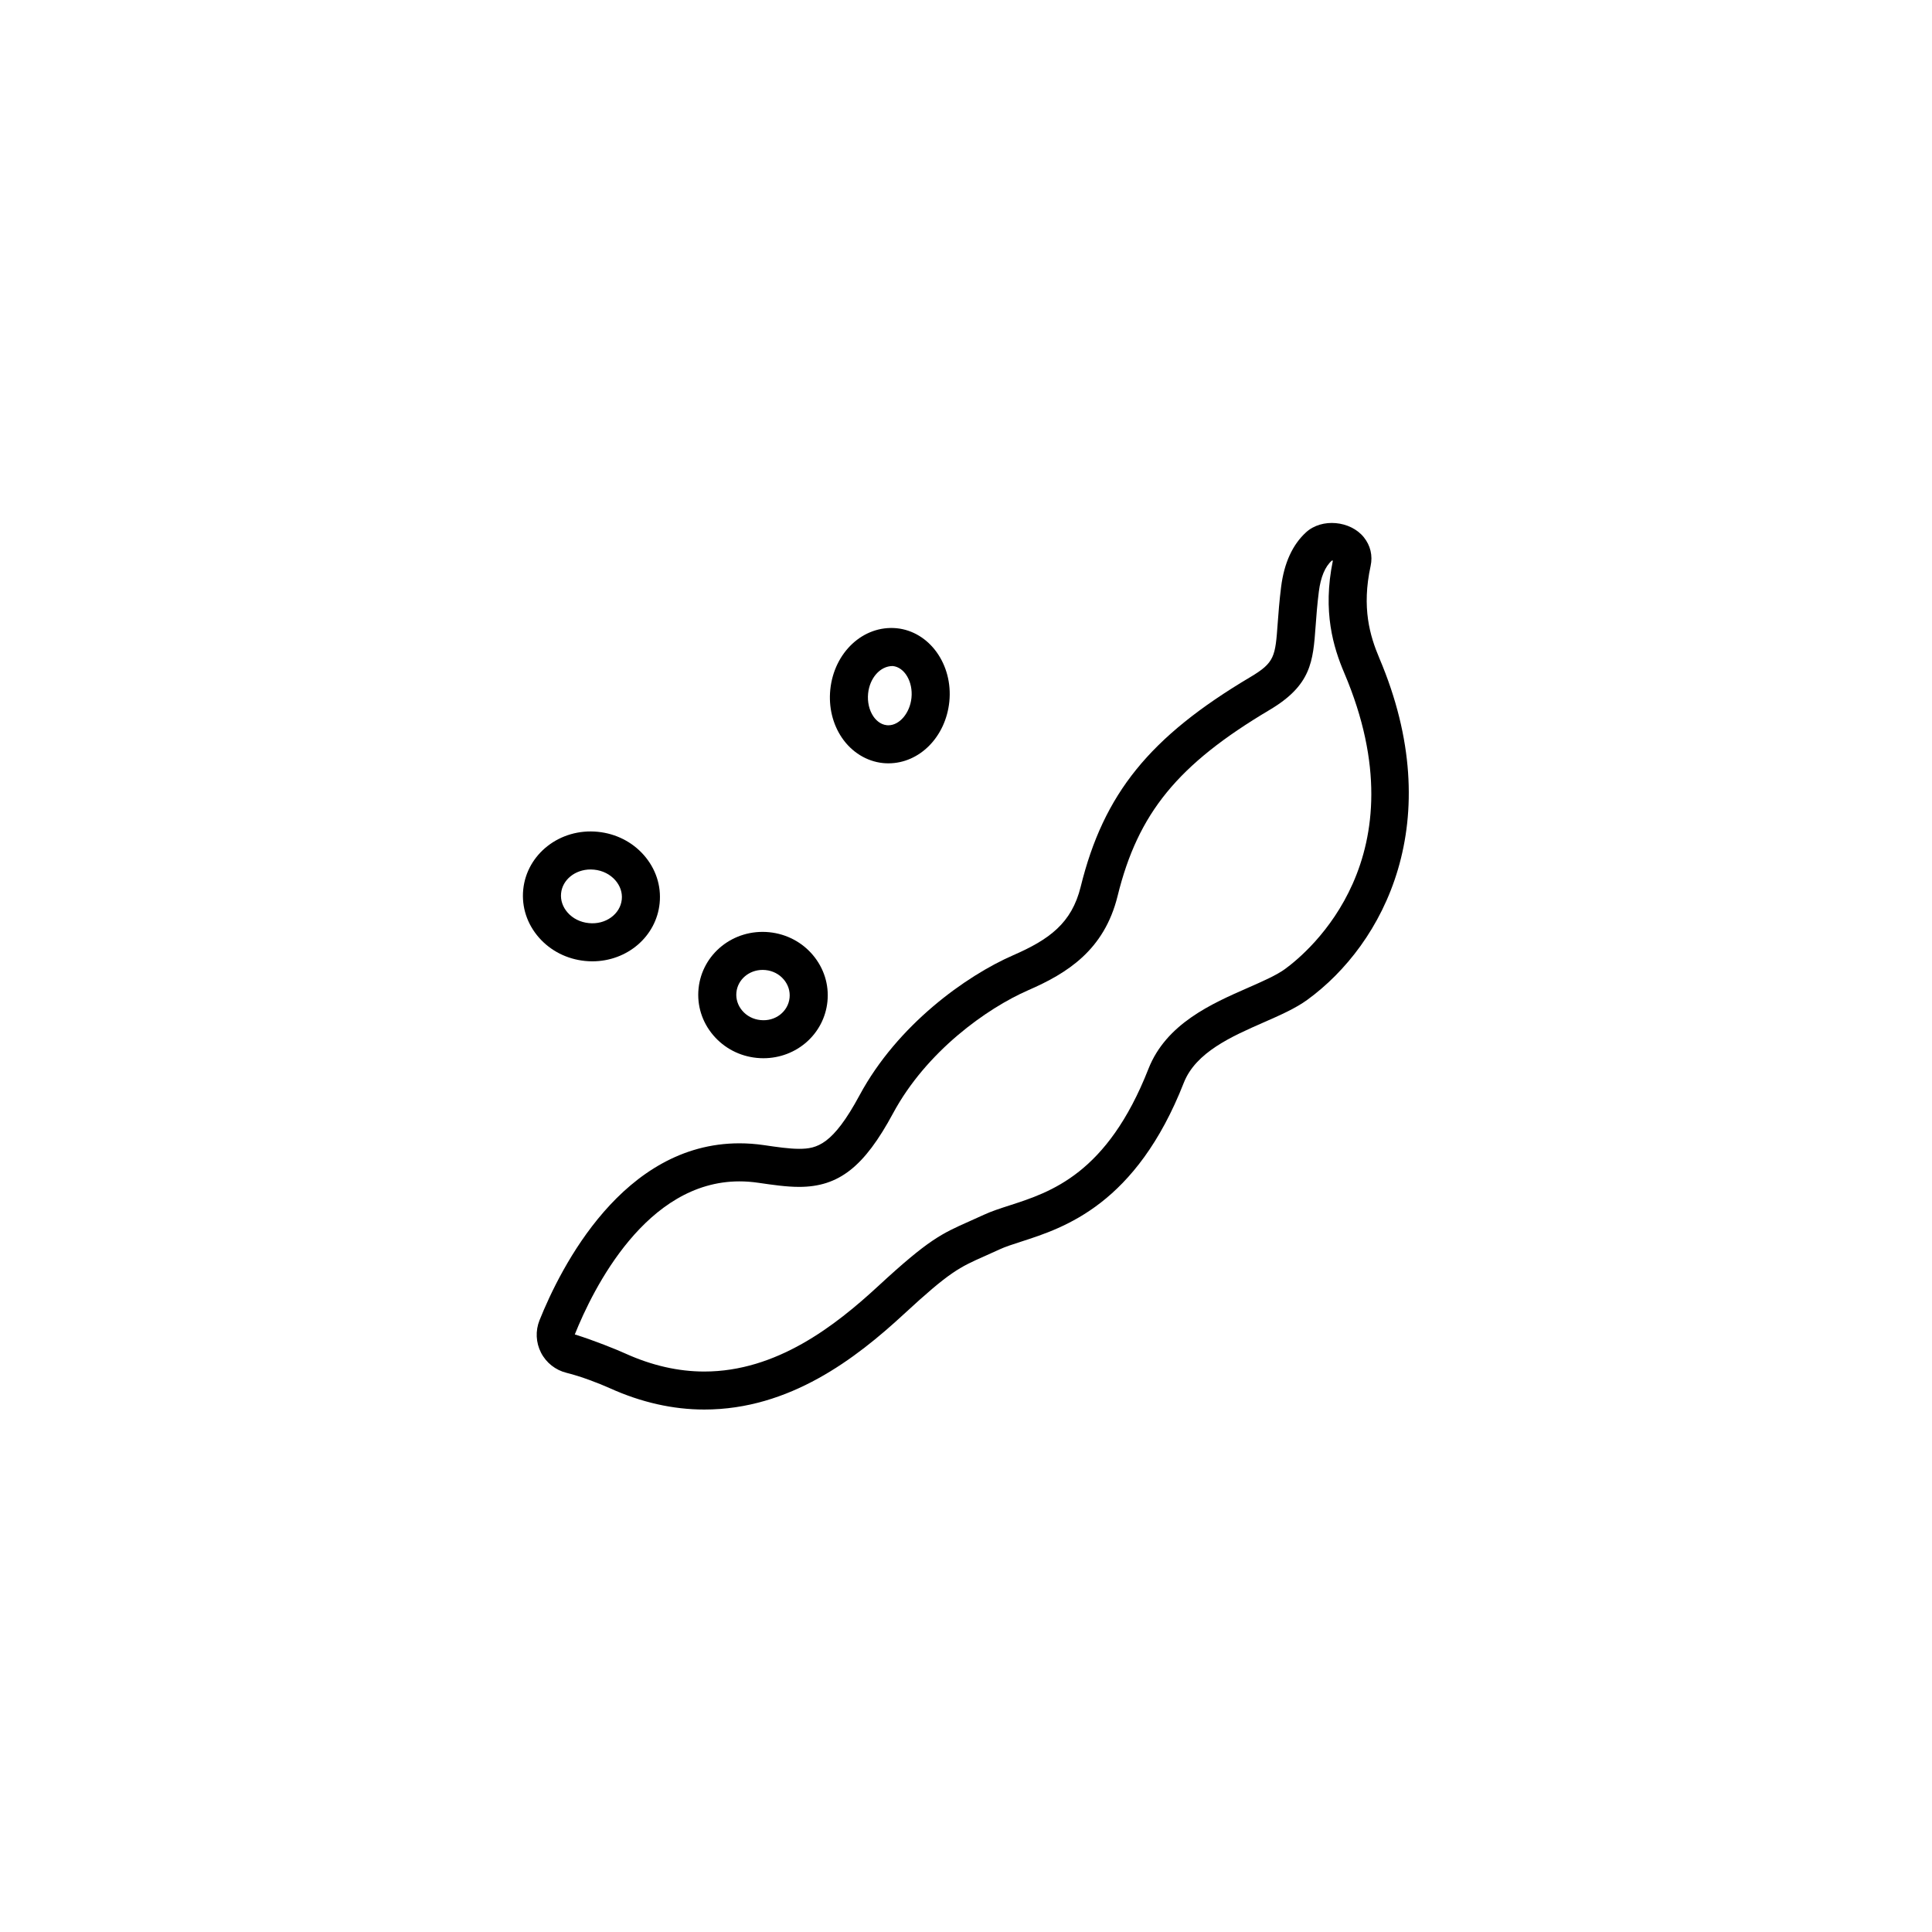 <?xml version="1.0" encoding="UTF-8"?>
<!-- Uploaded to: SVG Repo, www.svgrepo.com, Generator: SVG Repo Mixer Tools -->
<svg fill="#000000" width="800px" height="800px" version="1.1" viewBox="144 144 512 512" xmlns="http://www.w3.org/2000/svg">
 <g>
  <path d="m509.53 318.39c-2.488-5.859-4.711-13.336-2.301-24.41 0.594-2.727-0.047-5.426-1.805-7.609-3.531-4.379-11.109-5.144-15.305-1.309-3.586 3.273-5.809 8.137-6.606 14.438-0.473 3.769-0.707 6.922-0.906 9.621-0.645 8.855-0.762 10.453-7.285 14.324-26.684 15.852-38.859 30.91-44.93 55.555-2.387 9.691-8.367 13.992-17.891 18.148-12.5 5.457-30.66 18.445-40.707 37.102-7.082 13.156-11.273 14.199-16.02 14.199-2.625 0-5.754-0.457-9.375-0.988-2.16-0.316-4.328-0.473-6.449-0.473-30.828 0-47.316 32.789-52.969 46.883-1.125 2.793-0.977 5.926 0.395 8.602 1.375 2.68 3.844 4.625 6.777 5.344 3.699 0.906 8.57 2.762 11.531 4.102 8.262 3.727 16.66 5.621 24.969 5.621 22.621 0 40.164-13.527 52.914-25.312 12.176-11.254 14.695-12.375 21.41-15.355 1.184-0.523 2.481-1.102 3.949-1.785 1.496-0.695 3.457-1.324 5.723-2.055 11.371-3.668 30.406-9.805 43.07-42.09 3.184-8.105 12.707-12.281 21.109-15.973 4.359-1.91 8.469-3.715 11.617-6.004 20.285-14.766 37.461-47.34 19.082-90.574zm-25.008 82.426c-2.266 1.648-5.894 3.238-9.734 4.926-9.684 4.246-21.734 9.539-26.441 21.52-10.926 27.84-25.875 32.656-36.789 36.18-2.481 0.801-4.816 1.551-6.871 2.508-1.414 0.656-2.664 1.211-3.805 1.719-7.379 3.281-10.75 4.781-24.156 17.164-11.406 10.539-26.949 22.637-46.078 22.637-6.867 0-13.871-1.594-20.816-4.727-2.602-1.176-8.324-3.488-13.504-5.106 4.891-12.191 18.941-40.562 43.621-40.562 1.633 0 3.316 0.125 4.992 0.371 3.844 0.559 7.477 1.09 10.832 1.09 10.496 0 17.242-5.285 24.895-19.496 8.828-16.391 24.836-27.824 35.867-32.641 10.184-4.438 20.094-10.535 23.645-24.969 5.402-21.941 15.945-34.844 40.289-49.305 11.043-6.559 11.504-12.801 12.188-22.254 0.188-2.555 0.402-5.543 0.852-9.098 0.48-3.809 1.656-6.664 3.473-8.23 0.086 0 0.168 0.012 0.242 0.031-2.777 13.531 0.145 23.008 3.023 29.773 20.727 48.715-9.461 73.91-15.723 78.469z"/>
  <path d="m299.01 398.66c0.656 0.066 1.305 0.102 1.949 0.102 9.289 0 16.965-6.613 17.852-15.383 0.469-4.641-1.023-9.18-4.195-12.781-3.078-3.492-7.391-5.672-12.148-6.156-10.082-1.02-18.852 5.906-19.805 15.281-0.469 4.641 1.023 9.18 4.195 12.781 3.082 3.492 7.394 5.672 12.152 6.156zm1.508-24.242c0.312 0 0.625 0.016 0.938 0.051 2.223 0.223 4.211 1.219 5.602 2.797 1.293 1.473 1.91 3.281 1.723 5.098-0.395 3.875-4.273 6.746-8.762 6.266-2.223-0.223-4.211-1.215-5.602-2.797-1.293-1.473-1.91-3.281-1.723-5.106 0.363-3.594 3.731-6.309 7.824-6.309z"/>
  <path d="m378 346.22c0.48 0.047 0.957 0.07 1.43 0.07 8.262 0 15.203-7.027 16.152-16.344 0.996-9.848-5.266-18.582-13.965-19.461-8.871-0.836-16.586 6.422-17.582 16.273-0.465 4.609 0.629 9.133 3.074 12.742 2.602 3.828 6.57 6.277 10.891 6.719zm2.566-25.715h0.031c3.117 0.316 5.387 4.172 4.953 8.422-0.406 4.016-3.152 7.281-6.121 7.281l-0.418-0.02c-1.84-0.188-3.023-1.551-3.566-2.348-1.109-1.633-1.613-3.848-1.387-6.074 0.406-4.004 3.137-7.262 6.508-7.262z"/>
  <path d="m344.52 424.35c0.598 0.059 1.195 0.09 1.785 0.09 8.812 0 16.105-6.453 16.973-15.008 0.453-4.484-0.922-8.867-3.871-12.352-2.902-3.43-6.992-5.566-11.523-6.031-9.551-0.953-17.836 5.793-18.758 14.922-0.453 4.484 0.922 8.867 3.871 12.352 2.906 3.43 7 5.57 11.523 6.027zm1.586-23.316c0.258 0 0.516 0.012 0.77 0.039 1.914 0.191 3.637 1.082 4.84 2.516 1.164 1.375 1.707 3.09 1.531 4.828-0.367 3.633-3.742 6.34-7.719 5.91-1.914-0.191-3.637-1.082-4.84-2.516-1.164-1.375-1.707-3.09-1.531-4.828 0.344-3.387 3.332-5.949 6.949-5.949z"/>
 </g>
</svg>